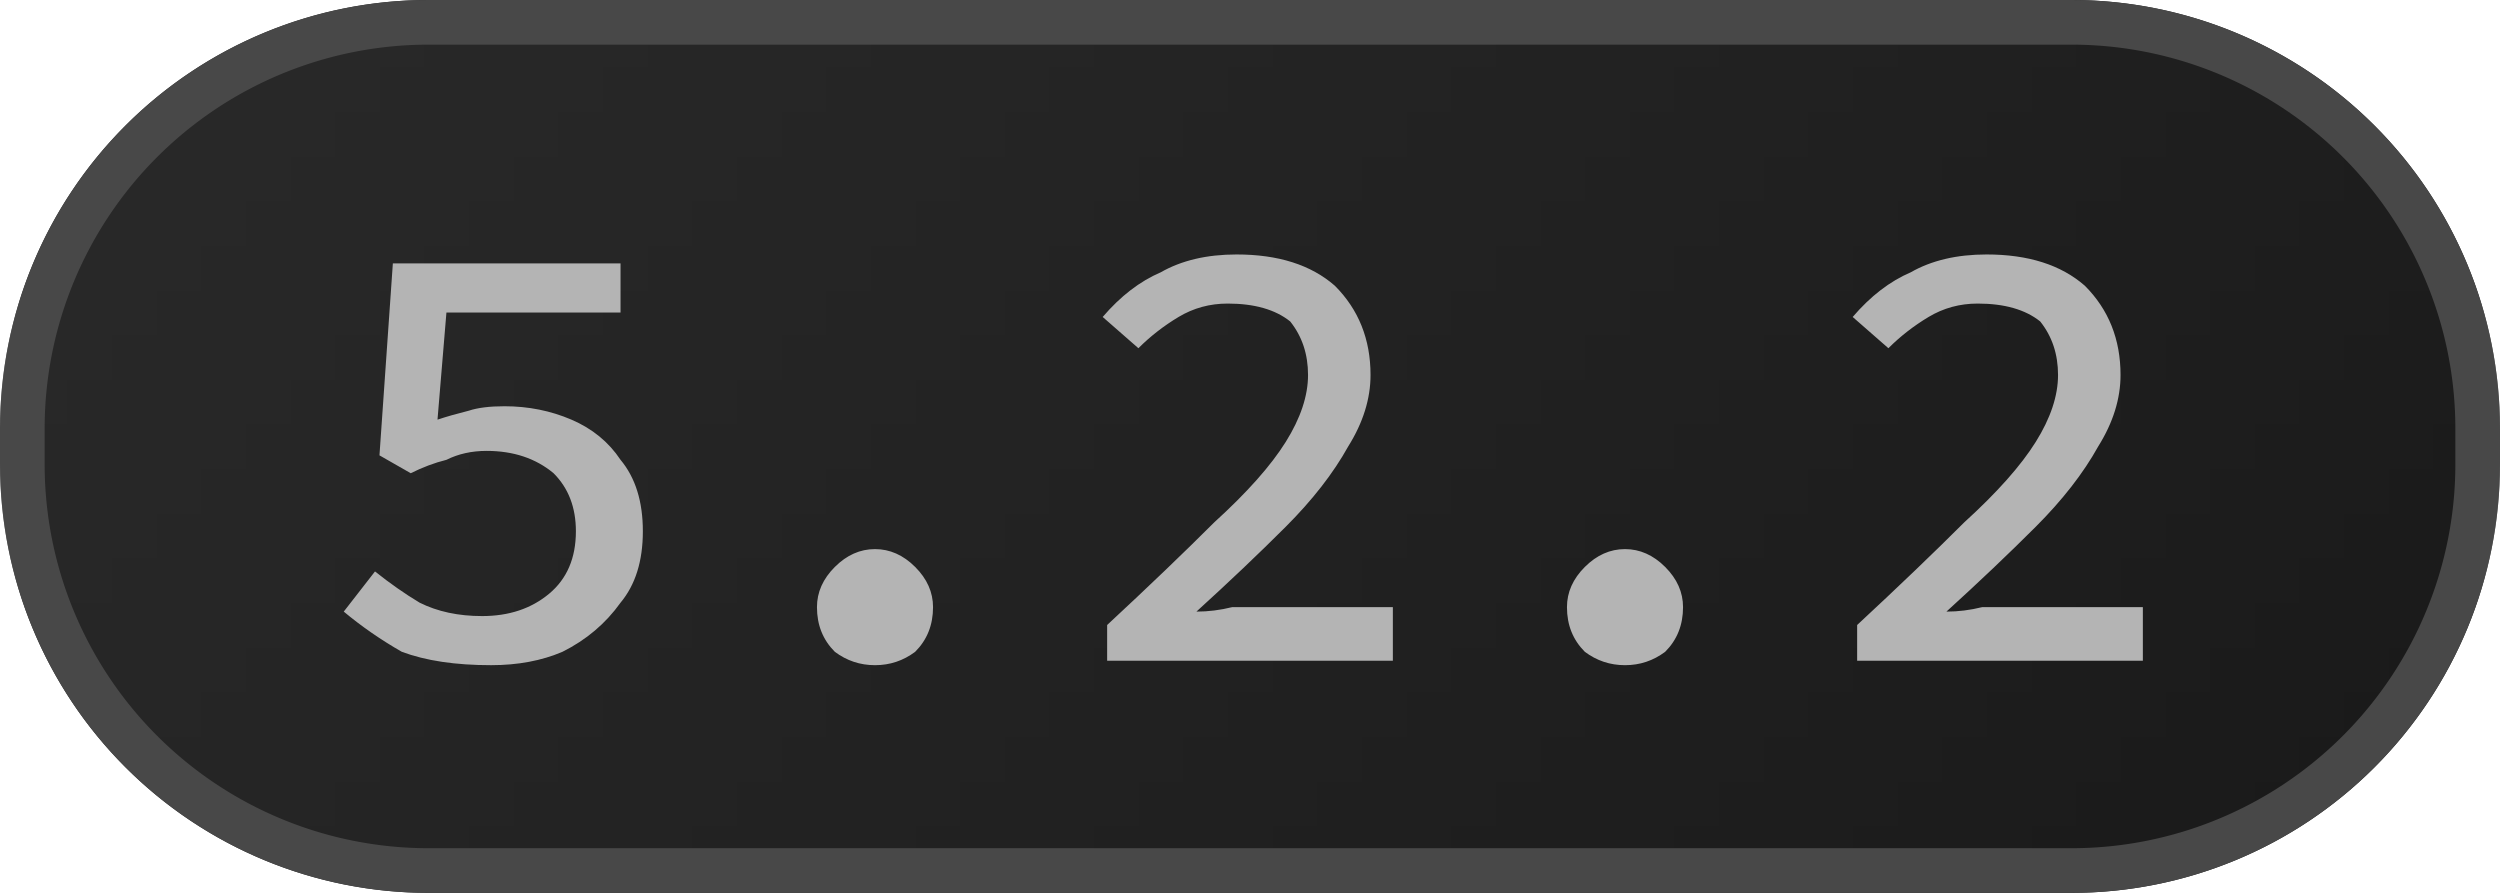 <svg width="56" height="20" viewBox="0 0 56 20" xmlns="http://www.w3.org/2000/svg"><defs><pattern id="satori_pattern_id_0" x="0" y="0" width="1" height="1" patternUnits="objectBoundingBox"><linearGradient id="satori_biid_0" x1="0" y1="0" x2="1.204" y2="0.43"><stop offset="0%" stop-color="#2a2a2a"/><stop offset="50%" stop-color="#222222"/><stop offset="100%" stop-color="#191919"/></linearGradient><rect x="0" y="0" width="56" height="20" fill="url(#satori_biid_0)"/></pattern><clipPath id="satori_bc-id"><path x="0" y="0" width="56" height="20" d="M9.6,0 h36.8 a9.6,9.6 0 0 1 9.6,9.6 v0.8 a9.6,9.6 0 0 1 -9.6,9.6 h-36.8 a9.6,9.6 0 0 1 -9.6,-9.6 v-0.8 a9.6,9.6 0 0 1 9.6,-9.6"/></clipPath></defs><mask id="satori_om-id"><rect x="1" y="1" width="54" height="18" fill="#fff"/><path width="56" height="20" fill="none" stroke="#000" stroke-width="2" d="M2.812,2.812 A9.6,9.6 0 0 1 9.6,0 h36.8 a9.6,9.6 0 0 1 9.6,9.6 v0.8 a9.6,9.6 0 0 1 -9.6,9.6 h-36.8 a9.6,9.6 0 0 1 -9.6,-9.6 v-0.8 A9.6,9.6 0 0 1 2.812,2.812"/></mask><path x="0" y="0" width="56" height="20" fill="url(#satori_pattern_id_0)" d="M9.6,0 h36.8 a9.6,9.6 0 0 1 9.6,9.6 v0.8 a9.6,9.6 0 0 1 -9.6,9.6 h-36.8 a9.6,9.6 0 0 1 -9.6,-9.6 v-0.8 a9.6,9.6 0 0 1 9.6,-9.6"/><path width="56" height="20" clip-path="url(#satori_bc-id)" fill="none" stroke="#484848" stroke-width="2" d="M2.812,2.812 A9.6,9.6 0 0 1 9.6,0 h36.8 a9.6,9.6 0 0 1 9.6,9.6 v0.8 a9.6,9.6 0 0 1 -9.6,9.6 h-36.8 a9.6,9.6 0 0 1 -9.6,-9.6 v-0.8 A9.6,9.6 0 0 1 2.812,2.812"/><path fill="#b4b4b4" d="M11.0 14.9L11.0 14.9Q9.8 14.9 9.0 14.6Q8.3 14.2 7.7 13.7L7.7 13.7L8.4 12.8Q8.9 13.2 9.4 13.5Q10.0 13.8 10.8 13.8L10.8 13.8Q11.7 13.8 12.3 13.3Q12.9 12.8 12.9 11.9L12.9 11.9Q12.9 11.1 12.4 10.6Q11.8 10.1 10.9 10.1L10.9 10.1Q10.4 10.1 10.0 10.3Q9.6 10.4 9.2 10.6L9.2 10.6L8.5 10.2L8.8 5.9L13.9 5.9L13.9 7.0L10.0 7.0L9.8 9.4Q10.1 9.3 10.5 9.2Q10.8 9.1 11.3 9.1L11.3 9.1Q12.1 9.1 12.8 9.4Q13.5 9.7 13.9 10.3Q14.4 10.9 14.4 11.9L14.4 11.9Q14.4 12.9 13.9 13.5Q13.4 14.2 12.6 14.6Q11.9 14.9 11.0 14.9ZM19.6 14.9L19.6 14.9Q19.1 14.9 18.7 14.6Q18.3 14.2 18.3 13.6L18.3 13.6Q18.3 13.1 18.7 12.7Q19.1 12.3 19.6 12.3L19.6 12.3Q20.1 12.3 20.5 12.7Q20.9 13.1 20.9 13.6L20.9 13.6Q20.9 14.2 20.5 14.6Q20.1 14.9 19.6 14.9ZM31.2 14.8L24.8 14.8L24.8 14.0Q26.2 12.7 27.2 11.7Q28.3 10.7 28.8 9.9Q29.3 9.1 29.3 8.4L29.3 8.4Q29.3 7.7 28.9 7.2Q28.4 6.8 27.5 6.8L27.5 6.8Q26.9 6.8 26.4 7.1Q25.9 7.4 25.5 7.8L25.5 7.8L24.7 7.1Q25.3 6.4 26.0 6.1Q26.7 5.7 27.7 5.7L27.7 5.7Q29.1 5.7 29.9 6.4Q30.7 7.2 30.7 8.4L30.7 8.4Q30.7 9.2 30.2 10.0Q29.7 10.9 28.8 11.8Q27.9 12.7 26.8 13.7L26.8 13.7Q27.2 13.7 27.6 13.6Q28.0 13.6 28.4 13.6L28.4 13.6L31.2 13.6L31.2 14.8ZM36.4 14.9L36.4 14.9Q35.9 14.9 35.5 14.6Q35.1 14.2 35.1 13.6L35.1 13.6Q35.1 13.1 35.5 12.7Q35.9 12.3 36.4 12.3L36.4 12.3Q36.9 12.3 37.3 12.7Q37.7 13.1 37.7 13.6L37.7 13.6Q37.7 14.2 37.3 14.6Q36.9 14.9 36.4 14.9ZM48.0 14.8L41.6 14.8L41.6 14.0Q43.0 12.7 44.0 11.7Q45.1 10.7 45.6 9.9Q46.1 9.1 46.1 8.4L46.1 8.4Q46.1 7.7 45.7 7.2Q45.2 6.8 44.3 6.8L44.3 6.8Q43.7 6.8 43.2 7.1Q42.7 7.4 42.3 7.8L42.3 7.8L41.5 7.1Q42.1 6.4 42.8 6.1Q43.5 5.7 44.5 5.7L44.5 5.7Q45.9 5.7 46.7 6.4Q47.5 7.2 47.5 8.4L47.5 8.4Q47.5 9.2 47.0 10.0Q46.5 10.9 45.6 11.8Q44.7 12.7 43.6 13.7L43.6 13.7Q44.0 13.7 44.4 13.6Q44.8 13.6 45.2 13.6L45.2 13.6L48.0 13.6L48.0 14.8Z "/></svg>